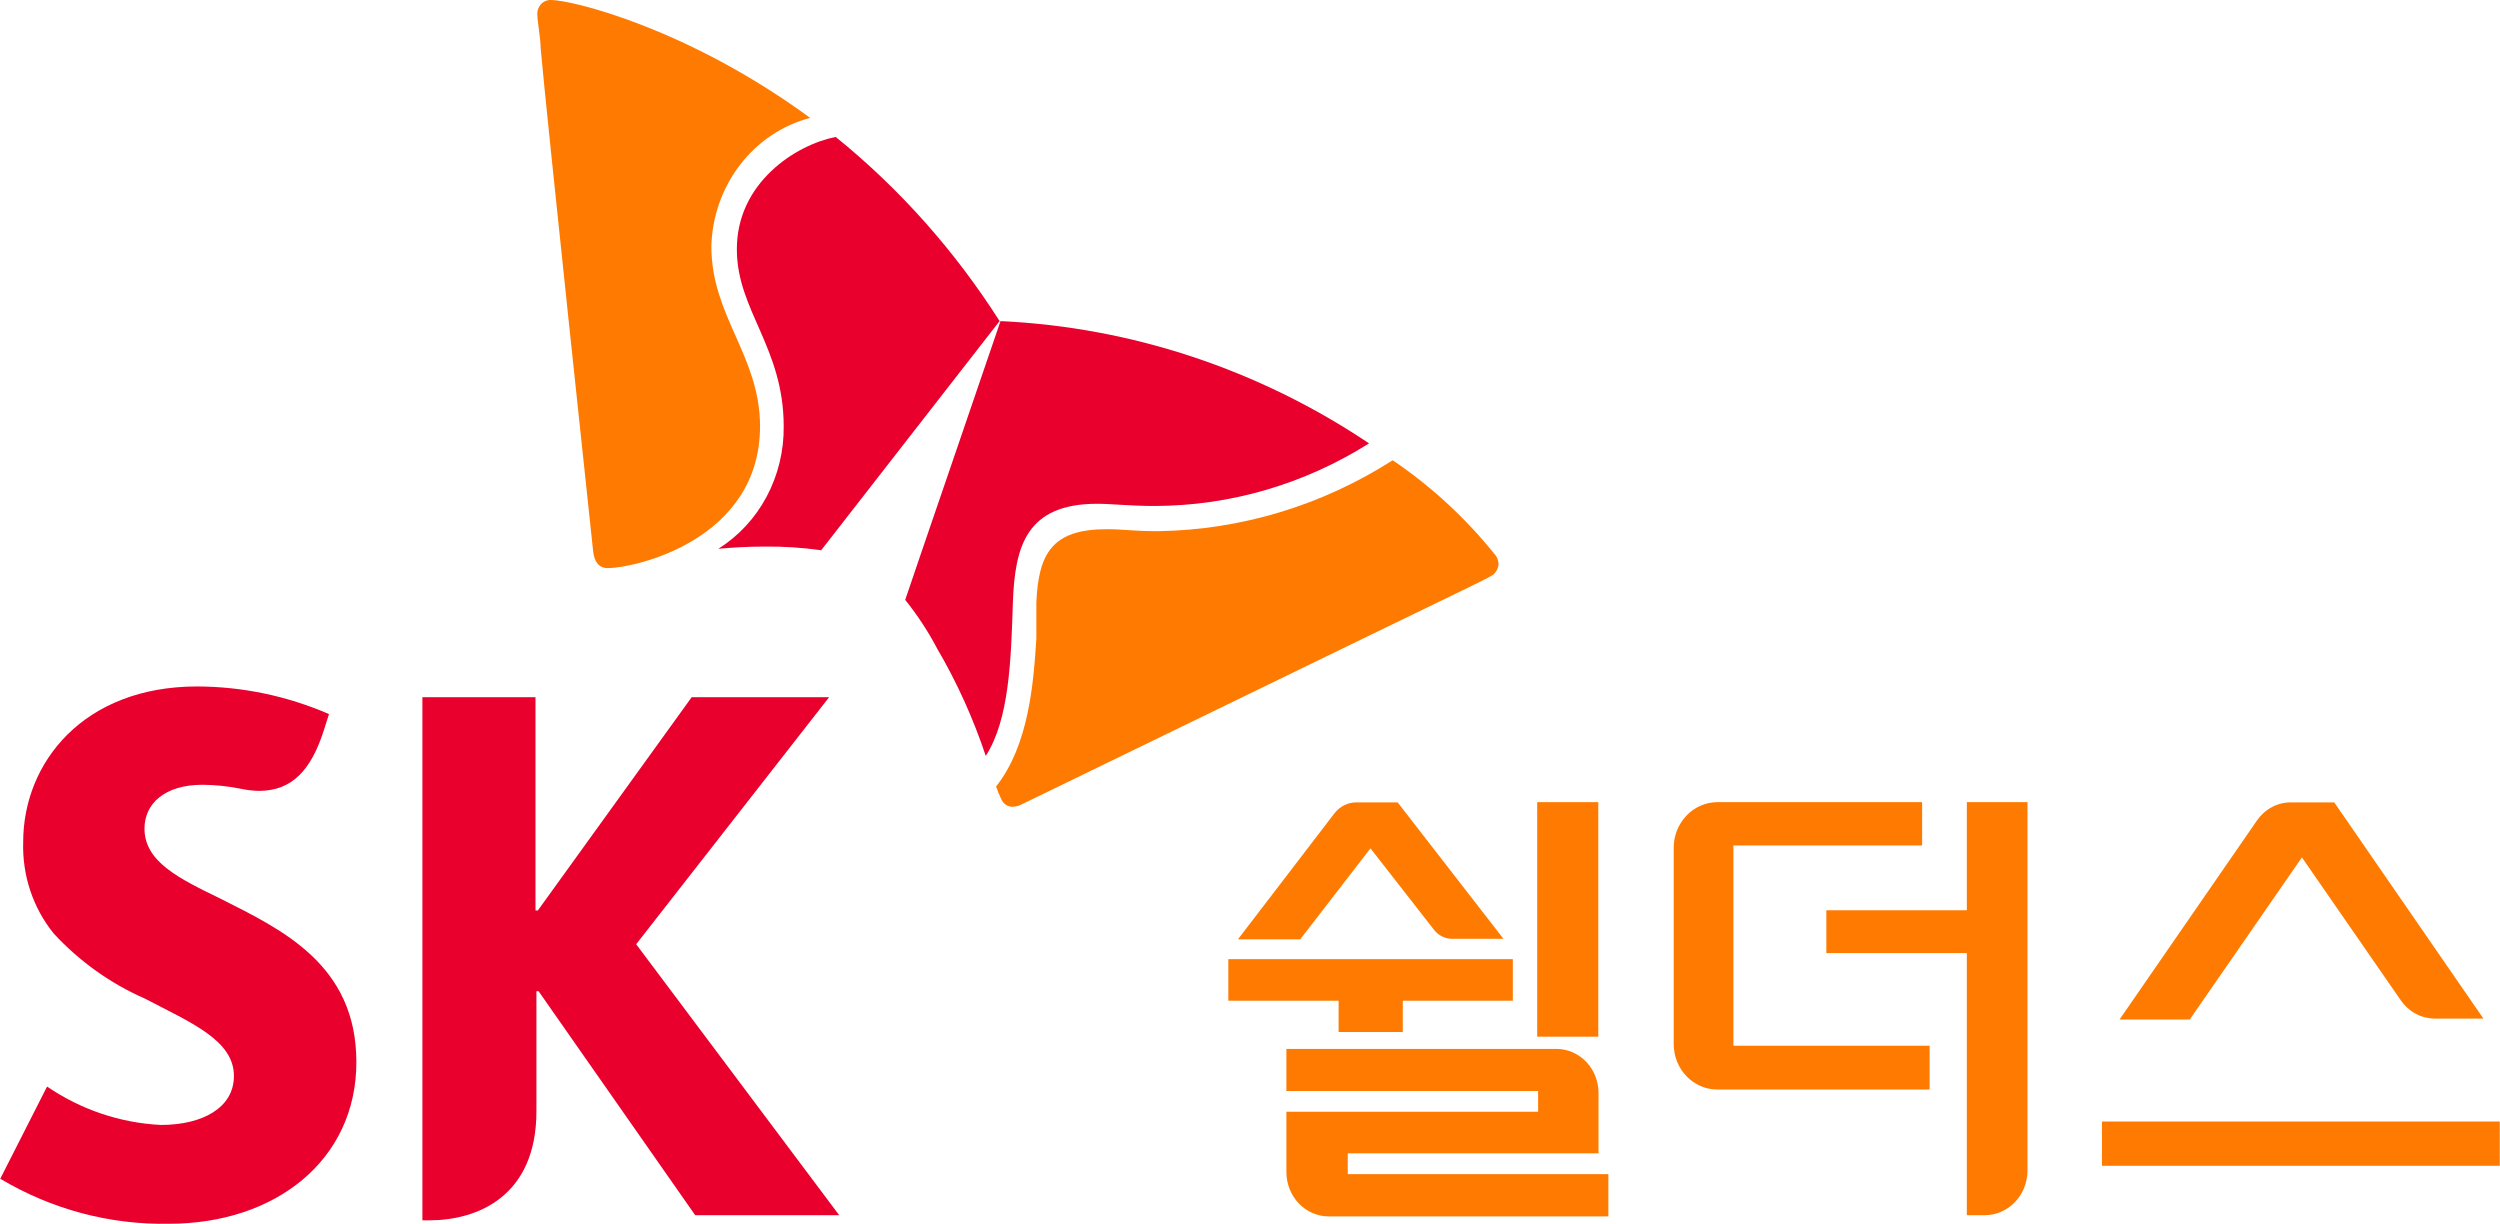 <svg width="98" height="48" viewBox="0 0 98 48" fill="none" xmlns="http://www.w3.org/2000/svg">
<g clip-path="url(#clip0_700:20053)">
<path d="M8.647 35.23C7.013 34.435 5.664 33.783 5.664 32.479C5.664 31.52 6.435 30.763 7.94 30.763C8.436 30.767 8.931 30.818 9.418 30.916C9.657 30.967 9.899 30.996 10.143 31.003C11.456 31.003 12.199 30.178 12.695 28.625L12.896 27.992C11.258 27.282 9.503 26.914 7.729 26.909C3.268 26.909 0.909 29.9 0.909 33.006C0.868 34.319 1.297 35.601 2.112 36.601C3.122 37.691 4.334 38.555 5.673 39.142C7.509 40.1 9.17 40.781 9.17 42.181C9.17 43.417 7.949 44.098 6.306 44.098C4.717 44.02 3.177 43.501 1.845 42.593L0.01 46.207C2.023 47.408 4.31 48.017 6.628 47.971C10.795 47.971 13.97 45.478 13.97 41.634C13.97 37.79 11.015 36.429 8.647 35.23Z" fill="#EA002C"/>
<path d="M24.938 37.014L32.501 27.331H27.113L21.083 35.691H20.991V27.331H16.558V47.837H16.824C18.743 47.837 21.028 46.878 21.028 43.561V38.854H21.111L27.251 47.635H32.896L24.938 37.014Z" fill="#EA002C"/>
<path d="M32.759 5.368C31.198 5.675 28.876 7.161 28.885 9.778C28.885 12.165 30.721 13.613 30.721 16.719C30.731 17.681 30.5 18.63 30.051 19.471C29.602 20.312 28.95 21.015 28.16 21.512C28.702 21.464 29.289 21.426 29.941 21.426C30.693 21.416 31.444 21.464 32.19 21.57L39.184 12.587C37.432 9.832 35.262 7.393 32.759 5.368Z" fill="#EA002C"/>
<path d="M38.642 29.632C39.56 28.203 39.633 25.912 39.706 23.583C39.789 21.416 40.23 19.748 43.011 19.748C43.626 19.748 44.213 19.834 45.278 19.834C48.236 19.825 51.135 18.977 53.667 17.38C49.34 14.481 44.356 12.827 39.22 12.587C38.825 13.766 35.723 22.787 35.484 23.516C35.963 24.11 36.384 24.752 36.742 25.433C37.517 26.758 38.153 28.166 38.642 29.632Z" fill="#EA002C"/>
<path d="M23.828 22.27C23.479 22.27 23.295 22.03 23.25 21.599C23.204 21.168 21.414 4.42 21.194 1.889C21.194 1.515 21.065 0.834 21.065 0.595C21.057 0.518 21.065 0.44 21.088 0.367C21.112 0.294 21.15 0.227 21.201 0.17C21.251 0.114 21.313 0.069 21.381 0.04C21.45 0.011 21.523 -0.003 21.597 0C22.424 0 26.958 1.103 31.758 4.621C30.677 4.904 29.714 5.548 29.015 6.455C28.316 7.361 27.919 8.481 27.885 9.645C27.885 12.405 29.776 13.92 29.794 16.691C29.803 21.187 24.856 22.27 23.828 22.27Z" fill="#FF7A00"/>
<path d="M39.046 30.831C39.105 31.005 39.175 31.175 39.257 31.339C39.295 31.424 39.356 31.497 39.433 31.548C39.509 31.599 39.598 31.626 39.688 31.626C39.83 31.621 39.968 31.581 40.092 31.511C40.459 31.339 55.099 24.216 57.311 23.152C57.633 22.989 58.229 22.711 58.44 22.586C58.528 22.54 58.602 22.471 58.655 22.385C58.709 22.299 58.739 22.199 58.743 22.097C58.734 21.992 58.703 21.891 58.651 21.8C57.488 20.341 56.12 19.074 54.594 18.042C51.829 19.811 48.659 20.771 45.416 20.822C44.351 20.822 44.103 20.745 43.378 20.745C41.24 20.745 40.707 21.704 40.625 23.621C40.625 23.995 40.625 24.484 40.625 25.031C40.514 26.814 40.322 29.22 39.046 30.831Z" fill="#FF7A00"/>
<path d="M90.235 33.61L94.109 39.209C94.259 39.429 94.457 39.609 94.687 39.734C94.916 39.859 95.171 39.925 95.43 39.928H97.349L91.502 31.453H89.794C89.536 31.454 89.282 31.518 89.052 31.642C88.822 31.765 88.624 31.944 88.473 32.163L83.085 39.966H85.838L90.235 33.61Z" fill="#FF7A00"/>
<path d="M97.991 43.964H82.397V45.699H97.991V43.964Z" fill="#FF7A00"/>
<path d="M67.949 33.141H75.347V31.444H67.316C67.09 31.446 66.866 31.494 66.657 31.585C66.449 31.677 66.26 31.811 66.101 31.98C65.943 32.148 65.818 32.347 65.733 32.566C65.648 32.786 65.606 33.02 65.609 33.256V40.925C65.609 41.398 65.788 41.852 66.109 42.186C66.429 42.521 66.863 42.709 67.316 42.709H75.641V40.993H67.949V33.141Z" fill="#FF7A00"/>
<path d="M77.1 35.682H71.593V37.359H77.1V47.636H77.789C78.231 47.639 78.657 47.459 78.973 47.136C79.289 46.813 79.47 46.372 79.478 45.91V31.444H77.1V35.682Z" fill="#FF7A00"/>
<path d="M52.832 45.211H62.662V42.843C62.662 42.387 62.489 41.949 62.182 41.626C61.874 41.303 61.456 41.12 61.019 41.117H50.427V42.766H60.294V43.581H50.427V45.958C50.43 46.415 50.605 46.853 50.914 47.176C51.223 47.499 51.642 47.681 52.079 47.684H63.048V46.026H52.832V45.211Z" fill="#FF7A00"/>
<path d="M52.474 40.455H54.989V39.228H59.303V37.599H48.151V39.228H52.474V40.455Z" fill="#FF7A00"/>
<path d="M62.653 31.444H60.258V40.638H62.653V31.444Z" fill="#FF7A00"/>
<path d="M53.722 33.255L56.228 36.467C56.311 36.569 56.414 36.651 56.529 36.709C56.645 36.766 56.77 36.798 56.898 36.802H58.936L54.787 31.453H53.172C53.006 31.453 52.843 31.491 52.693 31.566C52.544 31.641 52.412 31.75 52.309 31.884L48.527 36.822H50.969L53.722 33.255Z" fill="#FF7A00"/>
</g>
<defs>
<clipPath id="clip0_700:20053">
<rect width="98" height="48" fill="white"/>
</clipPath>
</defs>
</svg>
